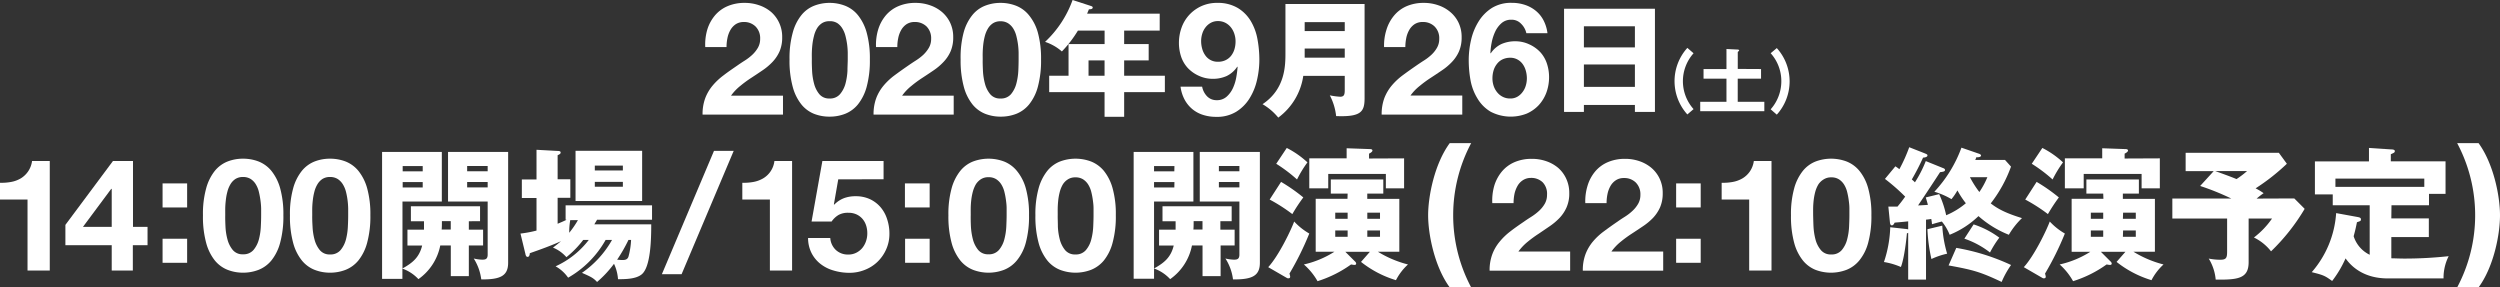 <svg xmlns="http://www.w3.org/2000/svg" viewBox="0 0 623.89 71.72"><rect x="0" y="0" width="623.89" height="71.72" fill="#333333" stroke="none"/><defs><style>.cls-1{fill:#fff;}</style></defs><g id="レイヤー_2" data-name="レイヤー 2"><g id="futter"><path class="cls-1" d="M176.5,7.42a10,10,0,0,1,1.87-3.51,8.45,8.45,0,0,1,3.15-2.35,10.62,10.62,0,0,1,4.35-.84,10.87,10.87,0,0,1,3.57.59,9.12,9.12,0,0,1,3,1.68,8.06,8.06,0,0,1,2,2.69,8.25,8.25,0,0,1,.76,3.59,8.7,8.7,0,0,1-.66,3.56,9.32,9.32,0,0,1-1.76,2.63,14.83,14.83,0,0,1-2.48,2.09q-1.38.94-2.79,1.86c-.94.61-1.85,1.27-2.73,2a12.21,12.21,0,0,0-2.35,2.46H195.4V28.6H175.33a11.37,11.37,0,0,1,.68-4.14,11,11,0,0,1,1.86-3.14,16.09,16.09,0,0,1,2.75-2.56c1-.78,2.17-1.57,3.34-2.38.59-.41,1.23-.84,1.91-1.27a12.57,12.57,0,0,0,1.85-1.42,7.69,7.69,0,0,0,1.41-1.76,4.33,4.33,0,0,0,.57-2.23,4.11,4.11,0,0,0-1.16-3.1,4.05,4.05,0,0,0-2.94-1.11,3.63,3.63,0,0,0-2,.56,4.3,4.3,0,0,0-1.35,1.49,6.71,6.71,0,0,0-.72,2,11,11,0,0,0-.22,2.2H176A13.06,13.06,0,0,1,176.5,7.42Z"/><path class="cls-1" d="M197.84,8.12A11.82,11.82,0,0,1,200,3.77a7.71,7.71,0,0,1,3.18-2.34A10.51,10.51,0,0,1,207,.72a10.66,10.66,0,0,1,3.89.71,7.83,7.83,0,0,1,3.2,2.34,12,12,0,0,1,2.19,4.35,24.14,24.14,0,0,1,.8,6.7,25,25,0,0,1-.8,6.85,12.08,12.08,0,0,1-2.19,4.4,7.92,7.92,0,0,1-3.2,2.34,10.66,10.66,0,0,1-3.89.7,10.51,10.51,0,0,1-3.84-.7A7.8,7.8,0,0,1,200,26.07a11.91,11.91,0,0,1-2.17-4.4,24.66,24.66,0,0,1-.8-6.85A23.77,23.77,0,0,1,197.84,8.12Zm4.82,9.53a15.26,15.26,0,0,0,.49,3.2,6.82,6.82,0,0,0,1.31,2.64A3.13,3.13,0,0,0,207,24.58a3.24,3.24,0,0,0,2.64-1.09A6.85,6.85,0,0,0,211,20.85a15.94,15.94,0,0,0,.49-3.2c0-1.11.07-2,.07-2.83,0-.47,0-1,0-1.7a18.33,18.33,0,0,0-.15-2A18.74,18.74,0,0,0,211,9a6.54,6.54,0,0,0-.76-1.85A4.21,4.21,0,0,0,209,5.8,3.43,3.43,0,0,0,207,5.29a3.33,3.33,0,0,0-1.89.51,4.09,4.09,0,0,0-1.25,1.33A6.84,6.84,0,0,0,203.13,9a15.07,15.07,0,0,0-.39,2.09c-.08.7-.12,1.39-.14,2s0,1.23,0,1.7C202.58,15.6,202.61,16.54,202.66,17.65Z"/><path class="cls-1" d="M219.14,7.42A10,10,0,0,1,221,3.91a8.45,8.45,0,0,1,3.15-2.35,10.62,10.62,0,0,1,4.35-.84,10.87,10.87,0,0,1,3.57.59,9.12,9.12,0,0,1,3,1.68,8.06,8.06,0,0,1,2.05,2.69,8.25,8.25,0,0,1,.76,3.59,8.7,8.7,0,0,1-.66,3.56,9.12,9.12,0,0,1-1.76,2.63A14.44,14.44,0,0,1,233,17.55q-1.38.94-2.79,1.86c-.94.61-1.85,1.27-2.73,2a12.21,12.21,0,0,0-2.35,2.46H238V28.6H218a11.59,11.59,0,0,1,.68-4.14,11,11,0,0,1,1.86-3.14,16.09,16.09,0,0,1,2.75-2.56c1.05-.78,2.17-1.57,3.34-2.38.6-.41,1.23-.84,1.91-1.27a13.22,13.22,0,0,0,1.86-1.42,7.92,7.92,0,0,0,1.4-1.76,4.33,4.33,0,0,0,.57-2.23,4.14,4.14,0,0,0-1.15-3.1,4.09,4.09,0,0,0-2.95-1.11,3.63,3.63,0,0,0-2.05.56,4.3,4.3,0,0,0-1.35,1.49,6.71,6.71,0,0,0-.72,2,11,11,0,0,0-.22,2.2h-5.31A13.06,13.06,0,0,1,219.14,7.42Z"/><path class="cls-1" d="M240.48,8.12a11.82,11.82,0,0,1,2.17-4.35,7.71,7.71,0,0,1,3.18-2.34,10.51,10.51,0,0,1,3.84-.71,10.66,10.66,0,0,1,3.89.71,7.83,7.83,0,0,1,3.2,2.34A11.83,11.83,0,0,1,259,8.12a24.14,24.14,0,0,1,.8,6.7,25,25,0,0,1-.8,6.85,11.92,11.92,0,0,1-2.19,4.4,7.92,7.92,0,0,1-3.2,2.34,10.66,10.66,0,0,1-3.89.7,10.51,10.51,0,0,1-3.84-.7,7.8,7.8,0,0,1-3.18-2.34,11.91,11.91,0,0,1-2.17-4.4,25,25,0,0,1-.8-6.85A24.14,24.14,0,0,1,240.48,8.12Zm4.82,9.53a15.26,15.26,0,0,0,.49,3.2,6.82,6.82,0,0,0,1.31,2.64,3.13,3.13,0,0,0,2.57,1.09,3.24,3.24,0,0,0,2.64-1.09,6.85,6.85,0,0,0,1.33-2.64,15.94,15.94,0,0,0,.49-3.2c.05-1.11.07-2,.07-2.83,0-.47,0-1,0-1.7a18.33,18.33,0,0,0-.15-2A18.74,18.74,0,0,0,253.64,9a6.54,6.54,0,0,0-.76-1.85,4.21,4.21,0,0,0-1.29-1.33,3.43,3.43,0,0,0-1.92-.51,3.33,3.33,0,0,0-1.89.51,4.09,4.09,0,0,0-1.25,1.33A7.18,7.18,0,0,0,245.77,9a15.07,15.07,0,0,0-.39,2.09c-.08.7-.12,1.39-.14,2s0,1.23,0,1.7C245.22,15.6,245.25,16.54,245.3,17.65Z"/><path class="cls-1" d="M280.54,11h6.12v4.08h-6.12V18.9H290.7V23H280.54v6.15h-4.89V23H261.83V18.9h4.83V11h9V7.64H269a29.21,29.21,0,0,1-4,5.2,12.06,12.06,0,0,0-4.2-2.39A26.54,26.54,0,0,0,267.67,0l4.64,1.51c.19.07.38.16.38.35,0,.41-.44.44-.95.47-.16.42-.32.76-.44,1.08h18.11V7.64h-8.87Zm-4.89,4.08h-4V18.9h4Z"/><path class="cls-1" d="M301.2,24a3.25,3.25,0,0,0,2.42,1,3.58,3.58,0,0,0,2.5-.88A6.5,6.5,0,0,0,307.68,22a11,11,0,0,0,.84-2.72,24.17,24.17,0,0,0,.33-2.57l-.08-.08a6.65,6.65,0,0,1-2.65,2.34,8.32,8.32,0,0,1-3.52.7,8.18,8.18,0,0,1-3.43-.76,8.6,8.6,0,0,1-2.85-2.05A7.89,7.89,0,0,1,294.71,14a10.94,10.94,0,0,1-.5-3.24,11.23,11.23,0,0,1,.68-3.93A9.28,9.28,0,0,1,303.77.72,9.71,9.71,0,0,1,308.91,2a9.51,9.51,0,0,1,3.22,3.24,13.47,13.47,0,0,1,1.68,4.55,28.43,28.43,0,0,1,.47,5.12,22.49,22.49,0,0,1-.59,5.07,14.63,14.63,0,0,1-1.87,4.59,10.32,10.32,0,0,1-3.32,3.32,9.14,9.14,0,0,1-5,1.27,10.58,10.58,0,0,1-3.28-.49,7.89,7.89,0,0,1-2.69-1.46,8,8,0,0,1-1.92-2.38,9.43,9.43,0,0,1-1-3.2H300A4.7,4.7,0,0,0,301.2,24ZM305.88,15a3.91,3.91,0,0,0,1.37-1.11,5,5,0,0,0,.82-1.62,6.82,6.82,0,0,0,.27-1.93,5.92,5.92,0,0,0-.29-1.86,5.14,5.14,0,0,0-.86-1.64,4.31,4.31,0,0,0-1.39-1.15,4,4,0,0,0-1.87-.43,3.67,3.67,0,0,0-1.76.43,4.22,4.22,0,0,0-1.32,1.13,4.86,4.86,0,0,0-.82,1.6,6.09,6.09,0,0,0-.28,1.84,7,7,0,0,0,.26,1.89,5.15,5.15,0,0,0,.76,1.64,3.71,3.71,0,0,0,3.16,1.62A4.19,4.19,0,0,0,305.88,15Z"/><path class="cls-1" d="M325.24,18.93A15.73,15.73,0,0,1,319,29.35,14.41,14.41,0,0,0,315.07,26c5.78-3.85,5.72-9.84,5.72-13v-12h19.75V24.46c0,3.4-.82,4.76-7.1,4.51a14.46,14.46,0,0,0-1.58-5.18,17.12,17.12,0,0,0,2.59.35c1.07,0,1.14-.66,1.14-1.8V18.93ZM335.59,7.76V5.52h-10V7.76Zm0,6.63V12.12h-10v2.27Z"/><path class="cls-1" d="M346,7.42a10.05,10.05,0,0,1,1.88-3.51A8.41,8.41,0,0,1,351,1.56a10.62,10.62,0,0,1,4.35-.84,10.87,10.87,0,0,1,3.57.59,9.12,9.12,0,0,1,3,1.68A7.93,7.93,0,0,1,364,5.68a8.25,8.25,0,0,1,.76,3.59,8.7,8.7,0,0,1-.66,3.56,9.12,9.12,0,0,1-1.76,2.63,14.44,14.44,0,0,1-2.48,2.09q-1.38.94-2.79,1.86c-.94.61-1.85,1.27-2.73,2A11.89,11.89,0,0,0,352,23.84h12.92V28.6H344.8a11.59,11.59,0,0,1,.68-4.14,11.24,11.24,0,0,1,1.86-3.14,16.47,16.47,0,0,1,2.75-2.56c1.05-.78,2.17-1.57,3.34-2.38.6-.41,1.23-.84,1.91-1.27a12.67,12.67,0,0,0,1.86-1.42,7.38,7.38,0,0,0,1.4-1.76,4.33,4.33,0,0,0,.57-2.23A4.1,4.1,0,0,0,358,6.6a4.08,4.08,0,0,0-2.95-1.11,3.63,3.63,0,0,0-2.05.56,4.3,4.3,0,0,0-1.35,1.49,6.71,6.71,0,0,0-.72,2,11.81,11.81,0,0,0-.22,2.2h-5.31A13.06,13.06,0,0,1,346,7.42Z"/><path class="cls-1" d="M379.59,5.92a3.22,3.22,0,0,0-2.42-1,3.59,3.59,0,0,0-2.48.88,6.46,6.46,0,0,0-1.58,2.15,11.44,11.44,0,0,0-.86,2.71,16.63,16.63,0,0,0-.31,2.58l.08.08A6.6,6.6,0,0,1,374.67,11a8.47,8.47,0,0,1,3.52-.7,8.18,8.18,0,0,1,3.43.76,8.6,8.6,0,0,1,2.85,2.05,7.89,7.89,0,0,1,1.6,2.85,10.64,10.64,0,0,1,.51,3.24,11.19,11.19,0,0,1-.68,3.93A9.54,9.54,0,0,1,384,26.24a9.13,9.13,0,0,1-3,2.11,10.88,10.88,0,0,1-9-.47,9.34,9.34,0,0,1-3.24-3.22A13.17,13.17,0,0,1,367,20.15a28.24,28.24,0,0,1-.47-5.14,22.49,22.49,0,0,1,.59-5.07A14.83,14.83,0,0,1,369,5.35,10.59,10.59,0,0,1,372.29,2a9.06,9.06,0,0,1,5-1.29,10.29,10.29,0,0,1,3.28.51,8.45,8.45,0,0,1,2.69,1.47,7.55,7.55,0,0,1,1.92,2.36,9.45,9.45,0,0,1,1,3.24h-5.27A4.66,4.66,0,0,0,379.59,5.92Zm-4.67,8.92A3.85,3.85,0,0,0,373.54,16a4.76,4.76,0,0,0-.82,1.62,6.82,6.82,0,0,0-.27,1.93,5.92,5.92,0,0,0,.29,1.86A5,5,0,0,0,373.6,23,4.15,4.15,0,0,0,375,24.15a4,4,0,0,0,1.88.43,3.46,3.46,0,0,0,1.77-.43A4.17,4.17,0,0,0,379.94,23a4.76,4.76,0,0,0,.82-1.6,6.36,6.36,0,0,0,.28-1.84,7,7,0,0,0-.26-1.89,5.25,5.25,0,0,0-.76-1.64,3.89,3.89,0,0,0-1.31-1.17,3.7,3.7,0,0,0-1.85-.45A4.43,4.43,0,0,0,374.92,14.84Z"/><path class="cls-1" d="M395.27,26.19v1.74h-4.95V2.18H413V27.93h-5V26.19ZM408,11.83V6.56H395.27v5.27Zm0,9.85V16.09H395.27v5.59Z"/><path class="cls-1" d="M422.64,13.29a10.46,10.46,0,0,0,0,13.94l-1.55,1.33a12.38,12.38,0,0,1,0-16.61Z"/><path class="cls-1" d="M439.48,17.23v2.4h-5.82V25.4h6.64v2.35h-16V25.4h6.55V19.63h-5.72v-2.4h5.72v-5l2.89.14c.15,0,.28.1.28.21s-.23.29-.35.38v4.24Z"/><path class="cls-1" d="M443.41,12a12.38,12.38,0,0,1,0,16.61l-1.53-1.33a10.55,10.55,0,0,0,2.66-7,10.4,10.4,0,0,0-2.66-7Z"/><path class="cls-1" d="M6.87,67.52V49.79H0V45.61a12.83,12.83,0,0,0,2.79-.21,7.22,7.22,0,0,0,2.42-.9A6,6,0,0,0,7,42.8a6,6,0,0,0,1-2.62h4.42V67.52Z"/><path class="cls-1" d="M16.32,61.19V56.12L28.19,40.18h5V56.62h3.63v4.57H33.15v6.33H27.88V61.19ZM27.76,47.13,20.7,56.62h7.18V47.13Z"/><path class="cls-1" d="M40.57,51.77v-6H46.7v6Zm6.13,7.81v6H40.57v-6Z"/><path class="cls-1" d="M51.45,47a12.1,12.1,0,0,1,2.16-4.36,7.83,7.83,0,0,1,3.19-2.34,10.51,10.51,0,0,1,3.84-.7,10.66,10.66,0,0,1,3.89.7,7.92,7.92,0,0,1,3.2,2.34A12.12,12.12,0,0,1,69.92,47a24.11,24.11,0,0,1,.8,6.69,25.12,25.12,0,0,1-.8,6.86A12,12,0,0,1,67.73,65a7.92,7.92,0,0,1-3.2,2.34,10.66,10.66,0,0,1-3.89.71,10.51,10.51,0,0,1-3.84-.71A7.83,7.83,0,0,1,53.61,65a12,12,0,0,1-2.16-4.39,24.74,24.74,0,0,1-.8-6.86A23.74,23.74,0,0,1,51.45,47Zm4.82,9.52a14.72,14.72,0,0,0,.49,3.21,6.85,6.85,0,0,0,1.31,2.63,3.12,3.12,0,0,0,2.57,1.1,3.25,3.25,0,0,0,2.64-1.1,6.88,6.88,0,0,0,1.33-2.63,15.35,15.35,0,0,0,.48-3.21c.06-1.1.08-2.05.08-2.83,0-.47,0-1,0-1.69A18.16,18.16,0,0,0,65,50a20.8,20.8,0,0,0-.39-2.09A6.45,6.45,0,0,0,63.84,46a4.07,4.07,0,0,0-1.28-1.33,3.52,3.52,0,0,0-1.92-.5,3.41,3.41,0,0,0-1.89.5A4,4,0,0,0,57.5,46a7,7,0,0,0-.76,1.86A13.5,13.5,0,0,0,56.35,50c-.08.7-.13,1.38-.14,2s0,1.22,0,1.69C56.19,54.51,56.22,55.46,56.27,56.56Z"/><path class="cls-1" d="M73.16,47a12,12,0,0,1,2.17-4.36,7.8,7.8,0,0,1,3.18-2.34,10.51,10.51,0,0,1,3.84-.7,10.66,10.66,0,0,1,3.89.7,7.92,7.92,0,0,1,3.2,2.34A12.12,12.12,0,0,1,91.63,47a24.11,24.11,0,0,1,.8,6.69,25.12,25.12,0,0,1-.8,6.86A12,12,0,0,1,89.44,65a7.92,7.92,0,0,1-3.2,2.34,10.66,10.66,0,0,1-3.89.71,10.51,10.51,0,0,1-3.84-.71A7.8,7.8,0,0,1,75.33,65a11.86,11.86,0,0,1-2.17-4.39,24.74,24.74,0,0,1-.8-6.86A23.74,23.74,0,0,1,73.16,47ZM78,56.56a14.72,14.72,0,0,0,.49,3.21,6.85,6.85,0,0,0,1.31,2.63,3.13,3.13,0,0,0,2.57,1.1A3.25,3.25,0,0,0,85,62.4a6.88,6.88,0,0,0,1.33-2.63,15.35,15.35,0,0,0,.48-3.21c.06-1.1.08-2.05.08-2.83,0-.47,0-1,0-1.69a18.77,18.77,0,0,0-.54-4.14A6.73,6.73,0,0,0,85.56,46a4.21,4.21,0,0,0-1.29-1.33,3.52,3.52,0,0,0-1.92-.5,3.41,3.41,0,0,0-1.89.5A4.09,4.09,0,0,0,79.21,46a7,7,0,0,0-.76,1.86A14.8,14.8,0,0,0,78.06,50c-.08.7-.13,1.38-.14,2s0,1.22,0,1.69C77.9,54.51,77.93,55.46,78,56.56Z"/><path class="cls-1" d="M117,61.26v7.65H112.5V61.26h-2.63a13.43,13.43,0,0,1-5.45,8.4,10.15,10.15,0,0,0-4-2.63v2.56H95.35V37.92h14.91V50.3h-9.82V67c2.49-1.39,4.19-2.74,4.91-5.73h-3.67V57.31h4.13c0-.64,0-1.42,0-2.1h-3.27V51.48h17.26v3.73H117v2.1h3.56v3.95ZM105.49,41.44h-5v1.32h5Zm0,4h-5v1.35h5Zm7,9.75h-2.21c0,.43,0,1.78-.07,2.1h2.28Zm7.61,14.52a12.63,12.63,0,0,0-1.88-5.2,10.23,10.23,0,0,0,2.06.29c.68,0,1.42,0,1.42-1.25V50.3h-9.89V37.92h15V65.6C126.8,68.91,124.78,69.77,120.11,69.73Zm1.6-28.29h-5.12v1.32h5.12Zm0,4h-5.12v1.35h5.12Z"/><path class="cls-1" d="M145.55,59.87a24.71,24.71,0,0,1-4.2,4.31A9,9,0,0,0,138,61.79c.64-.49,1.17-.88,2-1.6-2.21,1-4.91,2-7.79,3,0,.42-.15.92-.54.92s-.5-.46-.57-.82l-1.21-5a29.67,29.67,0,0,0,4-.75V49.41h-3.66V44.79h3.66V37.38l5.27.29c.43,0,.75.07.75.39s-.22.43-.75.68v6h3.17v4.62h-3.17v6.48c.85-.36,1.39-.57,2.24-1h-.25v-3.6h21.57v3.6H149l-.68,1.14h14.2c0,3.59-.11,10.71-2.42,12.52-1.36,1.07-3.63,1.18-5.87,1.18a11,11,0,0,0-1-3.85A27.36,27.36,0,0,1,149,70.37c-.92-1-1.49-1.28-3.77-2.28a24.72,24.72,0,0,0,7.51-8.22h-1.6a24.83,24.83,0,0,1-9.36,9.43,9.37,9.37,0,0,0-3.13-2.84,21.8,21.8,0,0,0,8.29-6.59Zm-3.24-4.94a16.17,16.17,0,0,0-.25,3.16,23.83,23.83,0,0,0,2.17-3.16Zm17.94-4.77H143.63V37.63h16.62Zm-4.81-7.62V41.33h-7v1.21Zm-7,2.85V46.6h7V45.39Zm8.4,14.48A38.85,38.85,0,0,1,154,64.82c.43,0,.82.07,1.24.07.72,0,1.36-.07,1.61-.89a18.84,18.84,0,0,0,.64-4.13Z"/><path class="cls-1" d="M165.18,68.42l13-30.77h4.92l-13,30.77Z"/><path class="cls-1" d="M192.13,67.52V49.79h-6.88V45.61a12.88,12.88,0,0,0,2.8-.21,7.39,7.39,0,0,0,2.42-.9,5.81,5.81,0,0,0,2.79-4.32h4.41V67.52Z"/><path class="cls-1" d="M209.19,44.75,208.1,51l.08.08a6.82,6.82,0,0,1,2.42-1.62,8.11,8.11,0,0,1,2.93-.49,8.34,8.34,0,0,1,3.59.74,7.93,7.93,0,0,1,2.63,2,8.58,8.58,0,0,1,1.64,3,11.28,11.28,0,0,1,.57,3.61,9.38,9.38,0,0,1-.82,3.93,9.91,9.91,0,0,1-2.21,3.14,9.58,9.58,0,0,1-3.22,2,10.15,10.15,0,0,1-3.9.69A13.65,13.65,0,0,1,208,67.5a9.48,9.48,0,0,1-3.22-1.62,8.15,8.15,0,0,1-2.25-2.72,8.31,8.31,0,0,1-.87-3.76h5.54a4.5,4.5,0,0,0,1.41,3,4.37,4.37,0,0,0,3.08,1.12,4.23,4.23,0,0,0,2-.45,4.78,4.78,0,0,0,1.49-1.17,5.5,5.5,0,0,0,.93-1.68,6,6,0,0,0,.33-2,6.23,6.23,0,0,0-.31-2,4.82,4.82,0,0,0-.93-1.64,4.45,4.45,0,0,0-1.49-1.09,4.74,4.74,0,0,0-2-.39,4.8,4.8,0,0,0-2.42.53,5.57,5.57,0,0,0-1.76,1.66h-5l2.7-15.12h15.27v4.57Z"/><path class="cls-1" d="M225.83,51.77v-6H232v6ZM232,59.58v6h-6.13v-6Z"/><path class="cls-1" d="M237.48,47a12.1,12.1,0,0,1,2.17-4.36,7.8,7.8,0,0,1,3.18-2.34,11,11,0,0,1,7.73,0,7.92,7.92,0,0,1,3.2,2.34A11.81,11.81,0,0,1,256,47a24.11,24.11,0,0,1,.8,6.69,25.12,25.12,0,0,1-.8,6.86A11.72,11.72,0,0,1,253.76,65a7.92,7.92,0,0,1-3.2,2.34,10.87,10.87,0,0,1-7.73,0A7.8,7.8,0,0,1,239.65,65a12,12,0,0,1-2.17-4.39,25.12,25.12,0,0,1-.8-6.86A24.11,24.11,0,0,1,237.48,47Zm4.82,9.52a16,16,0,0,0,.49,3.21,7,7,0,0,0,1.31,2.63,3.15,3.15,0,0,0,2.58,1.1,3.24,3.24,0,0,0,2.63-1.1,6.74,6.74,0,0,0,1.33-2.63,15.35,15.35,0,0,0,.49-3.21c.05-1.1.08-2.05.08-2.83,0-.47,0-1,0-1.69s-.07-1.35-.16-2a18.32,18.32,0,0,0-.39-2.09,6.43,6.43,0,0,0-.76-1.86,4.21,4.21,0,0,0-1.29-1.33,3.5,3.5,0,0,0-1.91-.5,3.42,3.42,0,0,0-1.9.5A4.2,4.2,0,0,0,243.53,46a7.79,7.79,0,0,0-.76,1.86,14.8,14.8,0,0,0-.39,2.09c-.08.7-.12,1.38-.13,2s0,1.22,0,1.69C242.23,54.51,242.25,55.46,242.3,56.56Z"/><path class="cls-1" d="M259.19,47a12.27,12.27,0,0,1,2.17-4.36,7.8,7.8,0,0,1,3.18-2.34,11,11,0,0,1,7.73,0,8,8,0,0,1,3.21,2.34A12,12,0,0,1,277.66,47a23.74,23.74,0,0,1,.8,6.69,24.74,24.74,0,0,1-.8,6.86A11.87,11.87,0,0,1,275.48,65a8,8,0,0,1-3.21,2.34,10.87,10.87,0,0,1-7.73,0A7.8,7.8,0,0,1,261.36,65a12.17,12.17,0,0,1-2.17-4.39,25.12,25.12,0,0,1-.8-6.86A24.11,24.11,0,0,1,259.19,47ZM264,56.56a15.35,15.35,0,0,0,.48,3.21,7,7,0,0,0,1.31,2.63,3.15,3.15,0,0,0,2.58,1.1A3.24,3.24,0,0,0,271,62.4a6.61,6.61,0,0,0,1.33-2.63,15.35,15.35,0,0,0,.49-3.21c.05-1.1.08-2.05.08-2.83,0-.47,0-1,0-1.69s-.07-1.35-.16-2a18.32,18.32,0,0,0-.39-2.09,6.43,6.43,0,0,0-.76-1.86,4.21,4.21,0,0,0-1.29-1.33,3.5,3.5,0,0,0-1.91-.5,3.36,3.36,0,0,0-1.89.5A4,4,0,0,0,265.25,46a7.41,7.41,0,0,0-.77,1.86,14.8,14.8,0,0,0-.39,2.09c-.07.7-.12,1.38-.13,2s0,1.22,0,1.69C263.94,54.51,264,55.46,264,56.56Z"/><path class="cls-1" d="M304.61,61.26v7.65H300.1V61.26h-2.64a13.37,13.37,0,0,1-5.44,8.4A10.2,10.2,0,0,0,288,67v2.56h-5.09V37.92h14.91V50.3H288V67c2.49-1.39,4.2-2.74,4.91-5.73h-3.66V57.31h4.13c0-.64,0-1.42,0-2.1h-3.27V51.48h17.26v3.73h-2.82v2.1h3.56v3.95ZM293.09,41.44H288v1.32h5.06Zm0,4H288v1.35h5.06Zm7,9.75h-2.21c0,.43,0,1.78-.07,2.1h2.28Zm7.61,14.52a12.45,12.45,0,0,0-1.89-5.2,10.39,10.39,0,0,0,2.07.29c.67,0,1.42,0,1.42-1.25V50.3h-9.89V37.92h15V65.6C314.4,68.91,312.37,69.77,307.71,69.73Zm1.6-28.29h-5.12v1.32h5.12Zm0,4h-5.12v1.35h5.12Z"/><path class="cls-1" d="M316.49,66.67c2.64-2.85,5.73-9.32,6.48-11.39a15.89,15.89,0,0,0,3.77,3,73.13,73.13,0,0,1-4.95,10,3.76,3.76,0,0,1,.18.75c0,.36-.21.43-.53.43a.76.76,0,0,1-.32-.11Zm3.21-21.28a43.43,43.43,0,0,1,5.55,3.88,42,42,0,0,0-2.74,4.16,41.52,41.52,0,0,0-5.66-3.63Zm1.42-8.47a22.59,22.59,0,0,1,5.16,3.6,28.58,28.58,0,0,0-2.6,4.27,37.5,37.5,0,0,0-5.19-3.92Zm15.19,11.39h-4.2V44.79h13.1v3.52h-4v1.31h8V62.83h-5.34A27,27,0,0,0,351.37,66a13.8,13.8,0,0,0-3,3.92,26.26,26.26,0,0,1-8.72-4.56l2.21-2.52h-6.12l2.42,2.42a.8.8,0,0,1,.28.49c0,.22-.1.36-.42.36s-.5-.07-.86-.11a29.35,29.35,0,0,1-8.36,4.17A16,16,0,0,0,325.39,66,24,24,0,0,0,333,62.83h-4.66V49.62h7.93Zm14.09-8.79V47h-4.55v-3.6H331.47V47h-4.73V39.52h9.32V37l5.91.21c.25,0,.53.11.53.36s-.35.53-.85.78v1.21ZM336.31,53.08h-3.09v1.53h3.09Zm0,4.44h-3.09v1.57h3.09Zm4.91-2.91h3.17V53.08h-3.17Zm0,4.48h3.17V57.52h-3.17Z"/><path class="cls-1" d="M361.79,71.72c-3.79-5.15-5.39-13.23-5.39-18s1.6-12.84,5.39-18h5.35a38.33,38.33,0,0,0,0,36Z"/><path class="cls-1" d="M372.91,46.33a10.22,10.22,0,0,1,1.88-3.51,8.5,8.5,0,0,1,3.14-2.34,10.7,10.7,0,0,1,4.36-.84,10.86,10.86,0,0,1,3.57.58,9.22,9.22,0,0,1,3,1.68,8,8,0,0,1,2,2.7,8.33,8.33,0,0,1,.76,3.59,8.52,8.52,0,0,1-.67,3.55,9.27,9.27,0,0,1-1.75,2.64,15.32,15.32,0,0,1-2.48,2.09L384,58.32c-.94.61-1.85,1.27-2.74,2a13,13,0,0,0-2.34,2.46h12.92v4.77H371.74a11.29,11.29,0,0,1,.69-4.14,10.84,10.84,0,0,1,1.85-3.14A15.78,15.78,0,0,1,377,57.68c1-.78,2.16-1.58,3.33-2.38.6-.42,1.24-.84,1.92-1.27a13.19,13.19,0,0,0,1.85-1.43,7.48,7.48,0,0,0,1.41-1.76,4.41,4.41,0,0,0,.56-2.22A4.13,4.13,0,0,0,385,45.51,4.08,4.08,0,0,0,382,44.4,3.58,3.58,0,0,0,380,45a4.07,4.07,0,0,0-1.34,1.48,7,7,0,0,0-.73,2,11.89,11.89,0,0,0-.21,2.21h-5.31A13.39,13.39,0,0,1,372.91,46.33Z"/><path class="cls-1" d="M396.19,46.33a10,10,0,0,1,1.87-3.51,8.45,8.45,0,0,1,3.15-2.34,10.62,10.62,0,0,1,4.35-.84,10.86,10.86,0,0,1,3.57.58,9.22,9.22,0,0,1,3,1.68,8,8,0,0,1,2.05,2.7,8.19,8.19,0,0,1,.76,3.59,8.69,8.69,0,0,1-.66,3.55,9.52,9.52,0,0,1-1.76,2.64A15.32,15.32,0,0,1,410,56.47c-.92.62-1.85,1.24-2.79,1.85s-1.85,1.27-2.74,2a13,13,0,0,0-2.34,2.46h12.93v4.77H395a11.3,11.3,0,0,1,.68-4.14,11.07,11.07,0,0,1,1.85-3.14,15.78,15.78,0,0,1,2.76-2.56c1.05-.78,2.16-1.58,3.34-2.38.59-.42,1.23-.84,1.91-1.27a12.63,12.63,0,0,0,1.85-1.43,7.48,7.48,0,0,0,1.41-1.76,4.32,4.32,0,0,0,.57-2.22,4.13,4.13,0,0,0-1.16-3.11,4.05,4.05,0,0,0-2.94-1.11,3.54,3.54,0,0,0-2.05.57,4.19,4.19,0,0,0-1.35,1.48,6.71,6.71,0,0,0-.72,2,11.12,11.12,0,0,0-.22,2.21h-5.31A13.12,13.12,0,0,1,396.19,46.33Z"/><path class="cls-1" d="M418.29,51.77v-6h6.13v6Zm6.13,7.81v6h-6.13v-6Z"/><path class="cls-1" d="M436.52,67.52V49.79h-6.87V45.61a12.74,12.74,0,0,0,2.79-.21,7.36,7.36,0,0,0,2.43-.9,6,6,0,0,0,1.81-1.7,6.1,6.1,0,0,0,1-2.62h4.41V67.52Z"/><path class="cls-1" d="M447.75,47a12.1,12.1,0,0,1,2.17-4.36,7.8,7.8,0,0,1,3.18-2.34,11,11,0,0,1,7.73,0,7.92,7.92,0,0,1,3.2,2.34A11.81,11.81,0,0,1,466.22,47a24.11,24.11,0,0,1,.8,6.69,25.12,25.12,0,0,1-.8,6.86A11.72,11.72,0,0,1,464,65a7.92,7.92,0,0,1-3.2,2.34,10.87,10.87,0,0,1-7.73,0A7.8,7.8,0,0,1,449.92,65a12,12,0,0,1-2.17-4.39,25.12,25.12,0,0,1-.8-6.86A24.11,24.11,0,0,1,447.75,47Zm4.82,9.52a16,16,0,0,0,.49,3.21,6.85,6.85,0,0,0,1.31,2.63A3.15,3.15,0,0,0,457,63.5a3.24,3.24,0,0,0,2.63-1.1,6.74,6.74,0,0,0,1.33-2.63,15.35,15.35,0,0,0,.49-3.21c.05-1.1.08-2.05.08-2.83,0-.47,0-1,0-1.69s-.07-1.35-.16-2a18.32,18.32,0,0,0-.39-2.09,6.43,6.43,0,0,0-.76-1.86,4.21,4.21,0,0,0-1.29-1.33,3.5,3.5,0,0,0-1.91-.5,3.42,3.42,0,0,0-1.9.5A4.2,4.2,0,0,0,453.8,46,7.4,7.4,0,0,0,453,47.9a14.8,14.8,0,0,0-.39,2.09c-.08.7-.12,1.38-.13,2s0,1.22,0,1.69C452.5,54.51,452.52,55.46,452.57,56.56Z"/><path class="cls-1" d="M493.71,38.31c.35.11.67.25.67.53s-.57.47-1.17.39a3,3,0,0,1-.29.68h7.44l1.5,1.67a33.27,33.27,0,0,1-5.06,9.18c1.71,1.32,3.63,2.39,7.8,3.67a19,19,0,0,0-3.28,4.16,25.67,25.67,0,0,1-7.58-4.66,22.49,22.49,0,0,1-7.19,4.66,12.33,12.33,0,0,0-1.95-3.31c-.86.22-1,.25-2.46.68a11.46,11.46,0,0,0-.18-1.32c-.39.07-.71.11-1.31.18V69.77H476.2V58.09a1.15,1.15,0,0,1-.32.15c-.07.92-.61,6.15-1.5,8.39a17.67,17.67,0,0,0-4.23-1.24,30,30,0,0,0,1.57-8.68l3.8.42a4.39,4.39,0,0,1,.68.11v-2c-2.06.22-2.67.25-3.38.32-.18.36-.36.68-.71.68s-.43-.46-.46-.68l-.4-4c1.36,0,1.71,0,2.28,0,.71-.86,1-1.21,1.92-2.49a48.79,48.79,0,0,0-5.05-4.42L473,41.51c.29.18.5.32,1,.71a39.12,39.12,0,0,0,2.46-5.48l3.81,1.5c.42.18.74.28.74.53,0,.46-.74.54-1.1.57a59.43,59.43,0,0,1-2.81,5.45,6.3,6.3,0,0,1,.78.71,29.91,29.91,0,0,0,2.71-5.3l4.3,1.74c.22.07.5.21.5.46,0,.43-.5.46-1.24.57-.86,1.35-3.63,5.55-5.48,8.29.39,0,2.1-.1,2.45-.14-.18-.68-.28-1-.53-1.85l3.34-.82a25.08,25.08,0,0,1,1.75,5.27,19.13,19.13,0,0,0,4.91-3,21.92,21.92,0,0,1-2.1-3.2A14.22,14.22,0,0,1,487,49.7a18.76,18.76,0,0,0-4.27-1.85,32.3,32.3,0,0,0,6.76-11Zm-9,18a29.61,29.61,0,0,0,1.21,7A18.55,18.55,0,0,0,482,64.64a41.71,41.71,0,0,1-1-7.44Zm3.49,5.55a53.47,53.47,0,0,1,13.67,4.27,22.75,22.75,0,0,0-2.35,4.23c-5.27-2.49-7.05-3-13.24-4.12ZM492.53,56a22.21,22.21,0,0,1,6.41,3.31,24.63,24.63,0,0,0-2.32,3.7,21.88,21.88,0,0,0-6.4-3.45Zm-.92-11.78a24.53,24.53,0,0,0,2.35,3.7,19.75,19.75,0,0,0,2-3.7Z"/><path class="cls-1" d="M505.05,66.67c2.63-2.85,5.73-9.32,6.48-11.39a15.89,15.89,0,0,0,3.77,3,73.13,73.13,0,0,1-4.95,10,4.62,4.62,0,0,1,.18.75c0,.36-.21.43-.53.43a.76.76,0,0,1-.32-.11Zm3.2-21.28a42.73,42.73,0,0,1,5.55,3.88,43.55,43.55,0,0,0-2.73,4.16,41.52,41.52,0,0,0-5.66-3.63Zm1.43-8.47a22.59,22.59,0,0,1,5.16,3.6,27.77,27.77,0,0,0-2.6,4.27,37.15,37.15,0,0,0-5.2-3.92Zm15.19,11.39h-4.2V44.79h13.1v3.52h-4v1.31h8V62.83h-5.34A27.06,27.06,0,0,0,539.92,66a13.9,13.9,0,0,0-3,3.92,26.16,26.16,0,0,1-8.72-4.56l2.21-2.52h-6.12l2.42,2.42a.8.8,0,0,1,.28.49c0,.22-.11.36-.43.36s-.49-.07-.85-.11a29.35,29.35,0,0,1-8.36,4.17A16,16,0,0,0,514,66a24.12,24.12,0,0,0,7.65-3.16h-4.66V49.62h7.93ZM539,39.52V47h-4.55v-3.6H520V47H515.3V39.52h9.32V37l5.91.21c.25,0,.53.11.53.36s-.35.53-.85.78v1.21ZM524.87,53.08h-3.09v1.53h3.09Zm0,4.44h-3.09v1.57h3.09Zm4.91-2.91H533V53.08h-3.17Zm0,4.48H533V57.52h-3.17Z"/><path class="cls-1" d="M572.55,49.52l2.59,2.6a50.13,50.13,0,0,1-8.39,10.6,12.16,12.16,0,0,0-4.27-3.45A20.93,20.93,0,0,0,567,54.54h-5.84V65.42c0,4-2.49,4.45-8.22,4.35a12.09,12.09,0,0,0-1.74-5.24,14.65,14.65,0,0,0,2.88.29c1.53,0,1.71-.5,1.71-2.1V54.54H542.12v-5h14.7a62.41,62.41,0,0,0-7.76-3.13l3.38-3.7h-7V38.13H568.7l2,2.74A52.11,52.11,0,0,1,562.9,47a15.61,15.61,0,0,1,2,1.21,20.84,20.84,0,0,0-1.75,1.35Zm-19.72-6.83c.64.25,3.42,1.21,5.31,2a22.74,22.74,0,0,0,2.63-2Z"/><path class="cls-1" d="M596.77,54.5h9.36v4.66h-9.36v5.3c.89,0,1.92.07,3.31.07a102.33,102.33,0,0,0,11-.6,12,12,0,0,0-1.28,5.55H595.85c-6.51,0-9.47-3.56-10.5-5A27.29,27.29,0,0,1,582,70.12c-1.85-1.35-2.25-1.49-5.09-2.2A24.92,24.92,0,0,0,583,53.18l5.48,1c.32.08.71.15.71.57s-.21.43-1,.71c-.18.89-.35,1.78-.82,3.49a7.71,7.71,0,0,0,4,4.63V51.23h-9.22V48.52h-4.45V40.27h13.49V36.92l5.45.36c.49,0,1,.07,1,.42s-.18.43-1,.79v1.78h13.66v8.11h-4.13v2.85h-9.36ZM605,46.64V44.57H582.82v2.07Z"/><path class="cls-1" d="M613.2,71.72a38.33,38.33,0,0,0,0-36h5.34c3.75,5.16,5.35,13.2,5.35,18s-1.56,12.85-5.35,18Z"/></g></g></svg>
